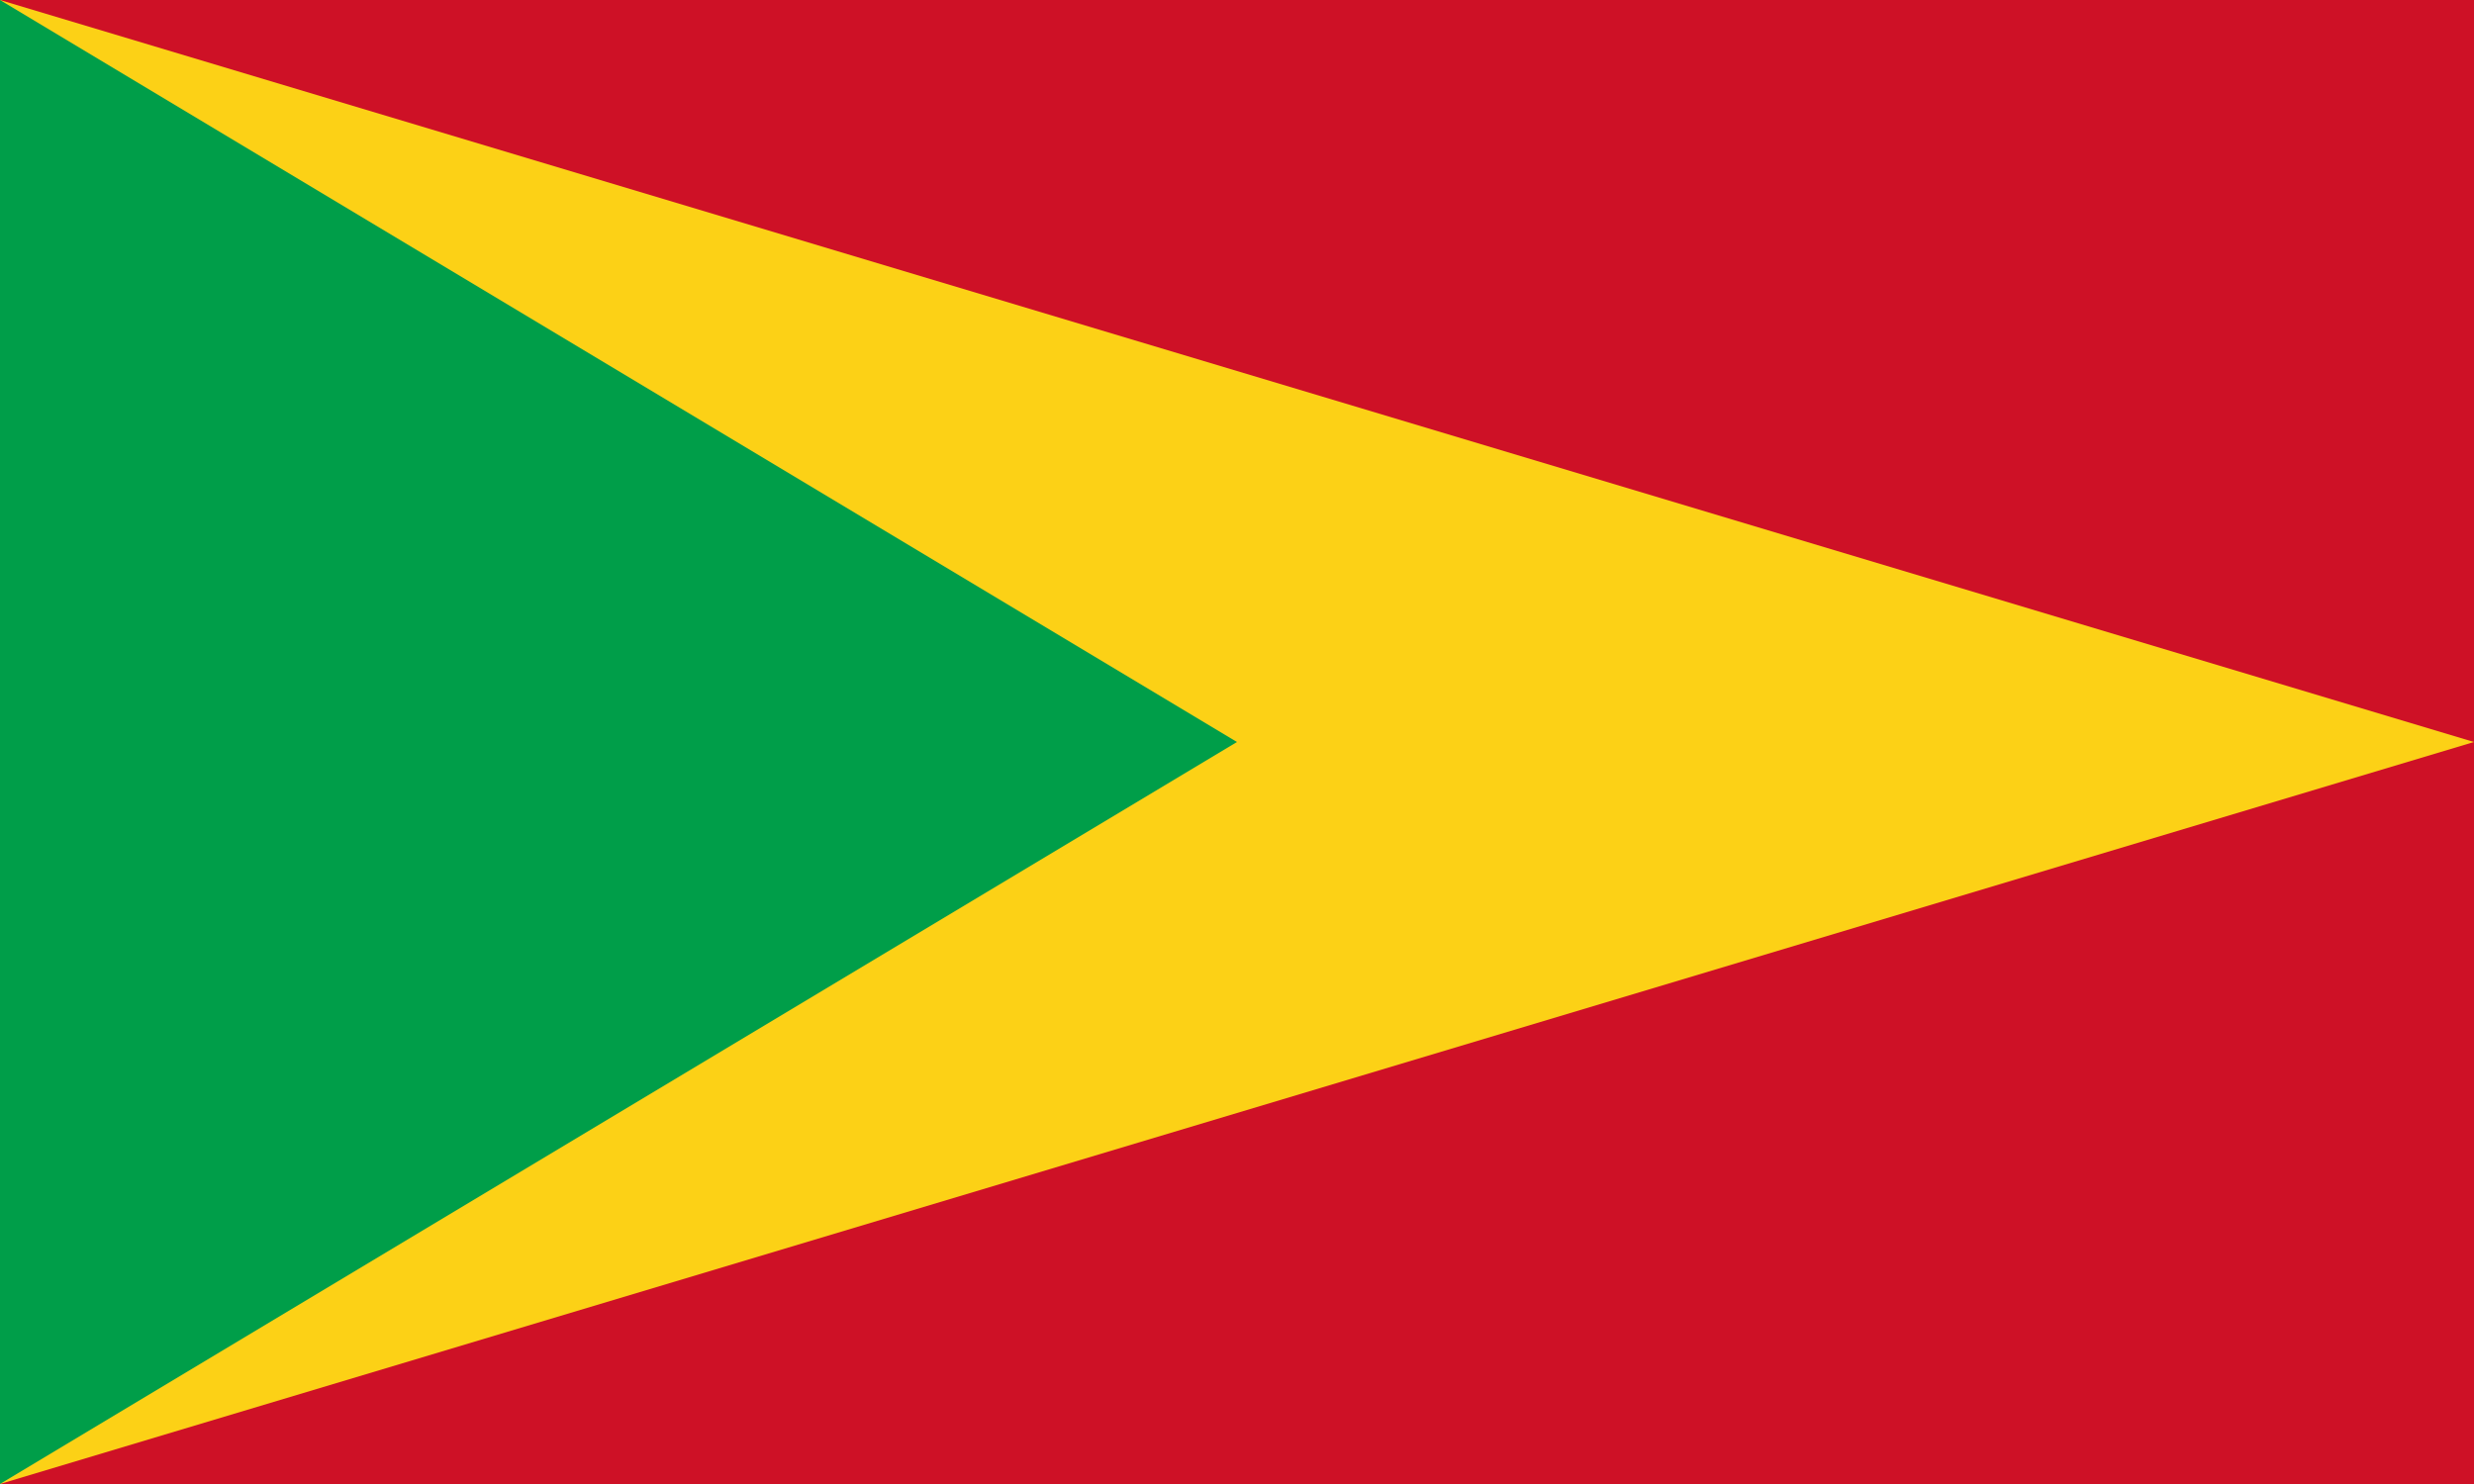 <svg xmlns="http://www.w3.org/2000/svg" viewBox="0 0 1000 600"><path d="M0,0H1000V600H0Z" style="fill:#ce1126"/><path d="M0,0,1000,300,0,600Z" style="fill:#fcd116"/><path d="M0,0,500,300,0,600Z" style="fill:#009e49"/></svg>